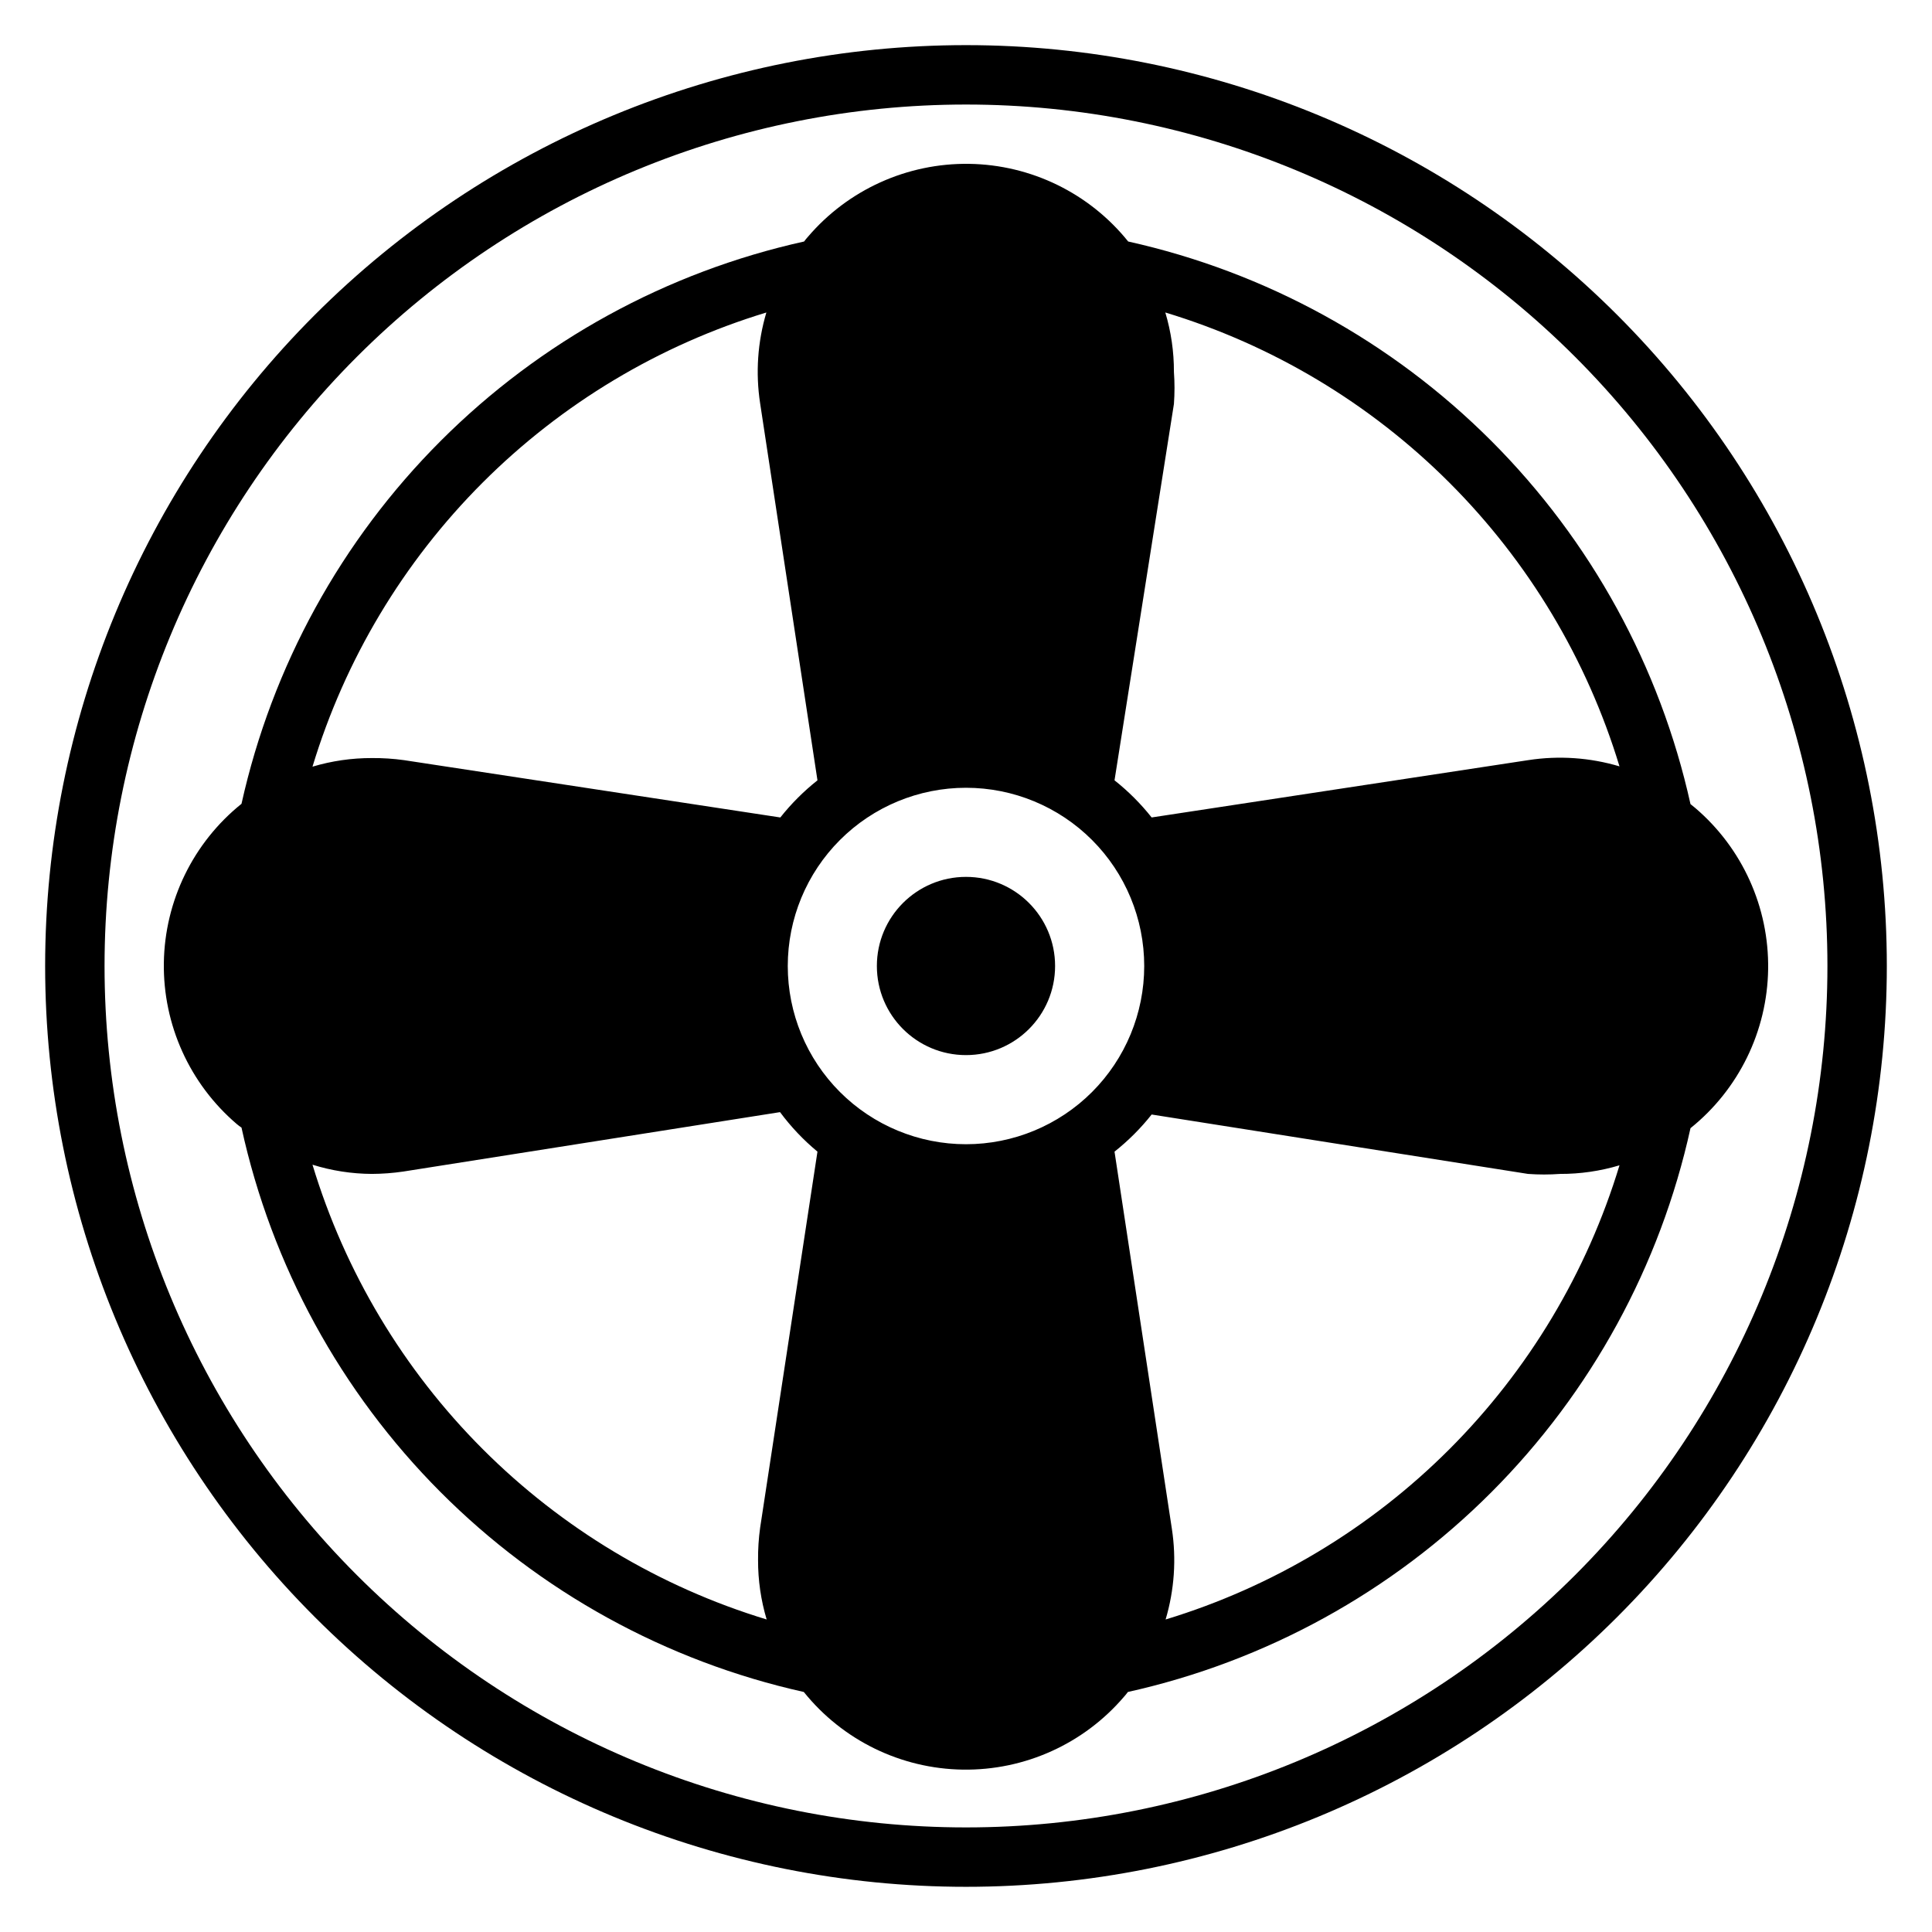 <?xml version="1.0" encoding="UTF-8"?>
<!-- Uploaded to: ICON Repo, www.svgrepo.com, Generator: ICON Repo Mixer Tools -->
<svg fill="#000000" width="800px" height="800px" version="1.1" viewBox="144 144 512 512" xmlns="http://www.w3.org/2000/svg">
 <g>
  <path d="m400 155.96c-64.723 0-126.79 25.711-172.56 71.477s-71.477 107.84-71.477 172.56c0 64.719 25.711 126.79 71.477 172.55 45.766 45.766 107.84 71.477 172.56 71.477 64.719 0 126.79-25.711 172.55-71.477 45.766-45.766 71.477-107.84 71.477-172.55 0-64.723-25.711-126.79-71.477-172.56-45.766-45.766-107.84-71.477-172.55-71.477zm0 472.32v0.004c-60.547 0-118.61-24.055-161.43-66.867s-66.863-100.88-66.863-161.42c0-60.547 24.051-118.61 66.863-161.43s100.88-66.863 161.43-66.863c60.543 0 118.61 24.051 161.42 66.863s66.867 100.88 66.867 161.43c0 60.543-24.055 118.61-66.867 161.42s-100.88 66.867-161.42 66.867z"/>
  <path d="m442.98 208c-10.281-12.793-25.727-20.336-42.137-20.578-16.406-0.242-32.07 6.84-42.723 19.32-0.367 0.398-0.707 0.82-1.023 1.258-36.457 8.082-69.848 26.395-96.258 52.789-26.406 26.398-44.738 59.777-52.84 96.227-12.793 10.281-20.336 25.727-20.578 42.137-0.242 16.406 6.84 32.07 19.32 42.727 0.398 0.34 0.82 0.652 1.258 0.945 8 36.539 26.281 70.031 52.68 96.527 26.402 26.5 59.828 44.902 96.336 53.039 10.281 12.793 25.727 20.336 42.137 20.578 16.406 0.242 32.07-6.84 42.727-19.32 0.363-0.398 0.703-0.82 1.023-1.258 36.504-8.113 69.93-26.484 96.344-52.953 26.414-26.469 44.715-59.938 52.75-96.457 12.793-10.281 20.336-25.727 20.578-42.137 0.246-16.406-6.836-32.07-19.316-42.723l-1.258-1.023h-0.004c-8.082-36.457-26.395-69.848-52.789-96.258-26.395-26.406-59.777-44.738-96.227-52.84zm-95.883 18.812c-2.324 7.809-2.891 16.035-1.652 24.09l15.191 99.895c-3.648 2.891-6.949 6.191-9.84 9.84l-99.738-15.191c-2.816-0.391-5.656-0.574-8.5-0.551-5.332-0.016-10.637 0.754-15.746 2.281 8.602-28.406 24.082-54.254 45.062-75.25 20.984-20.996 46.82-36.492 75.223-45.113zm-1.652 322.04v0.004c-0.395 2.844-0.578 5.711-0.551 8.578-0.016 5.332 0.754 10.637 2.281 15.746-28.426-8.637-54.285-24.156-75.281-45.18-20.996-21.023-36.48-46.902-45.082-75.34 5.098 1.59 10.406 2.414 15.746 2.438 2.793-0.012 5.582-0.223 8.344-0.629l99.816-15.742c2.875 3.875 6.203 7.391 9.918 10.469zm54.555-101.62c-12.527 0-24.543-4.977-33.398-13.832-8.859-8.859-13.836-20.875-13.836-33.398 0-12.527 4.977-24.543 13.836-33.398 8.855-8.859 20.871-13.836 33.398-13.836 12.523 0 24.539 4.977 33.398 13.836 8.855 8.855 13.832 20.871 13.832 33.398 0 12.523-4.977 24.539-13.832 33.398-8.859 8.855-20.875 13.832-33.398 13.832zm52.898 125.95c2.324-7.809 2.891-16.035 1.652-24.09l-15.191-99.895c3.648-2.887 6.953-6.191 9.84-9.84l99.738 15.742c2.828 0.207 5.672 0.207 8.5 0 5.332 0.02 10.637-0.75 15.746-2.281-8.613 28.402-24.098 54.242-45.078 75.238-20.98 20.992-46.809 36.492-75.207 45.125zm96.117-227.74-99.816 15.191c-2.887-3.648-6.191-6.949-9.84-9.84l15.742-99.738c0.207-2.828 0.207-5.672 0-8.5 0.02-5.332-0.75-10.637-2.281-15.746 28.41 8.602 54.258 24.082 75.25 45.062 20.996 20.984 36.492 46.82 45.113 75.223-7.832-2.336-16.09-2.902-24.168-1.652z"/>
  <path d="m423.61 400c0 13.043-10.57 23.613-23.613 23.613s-23.617-10.57-23.617-23.613 10.574-23.617 23.617-23.617 23.613 10.574 23.613 23.617"/>
 </g>
</svg>